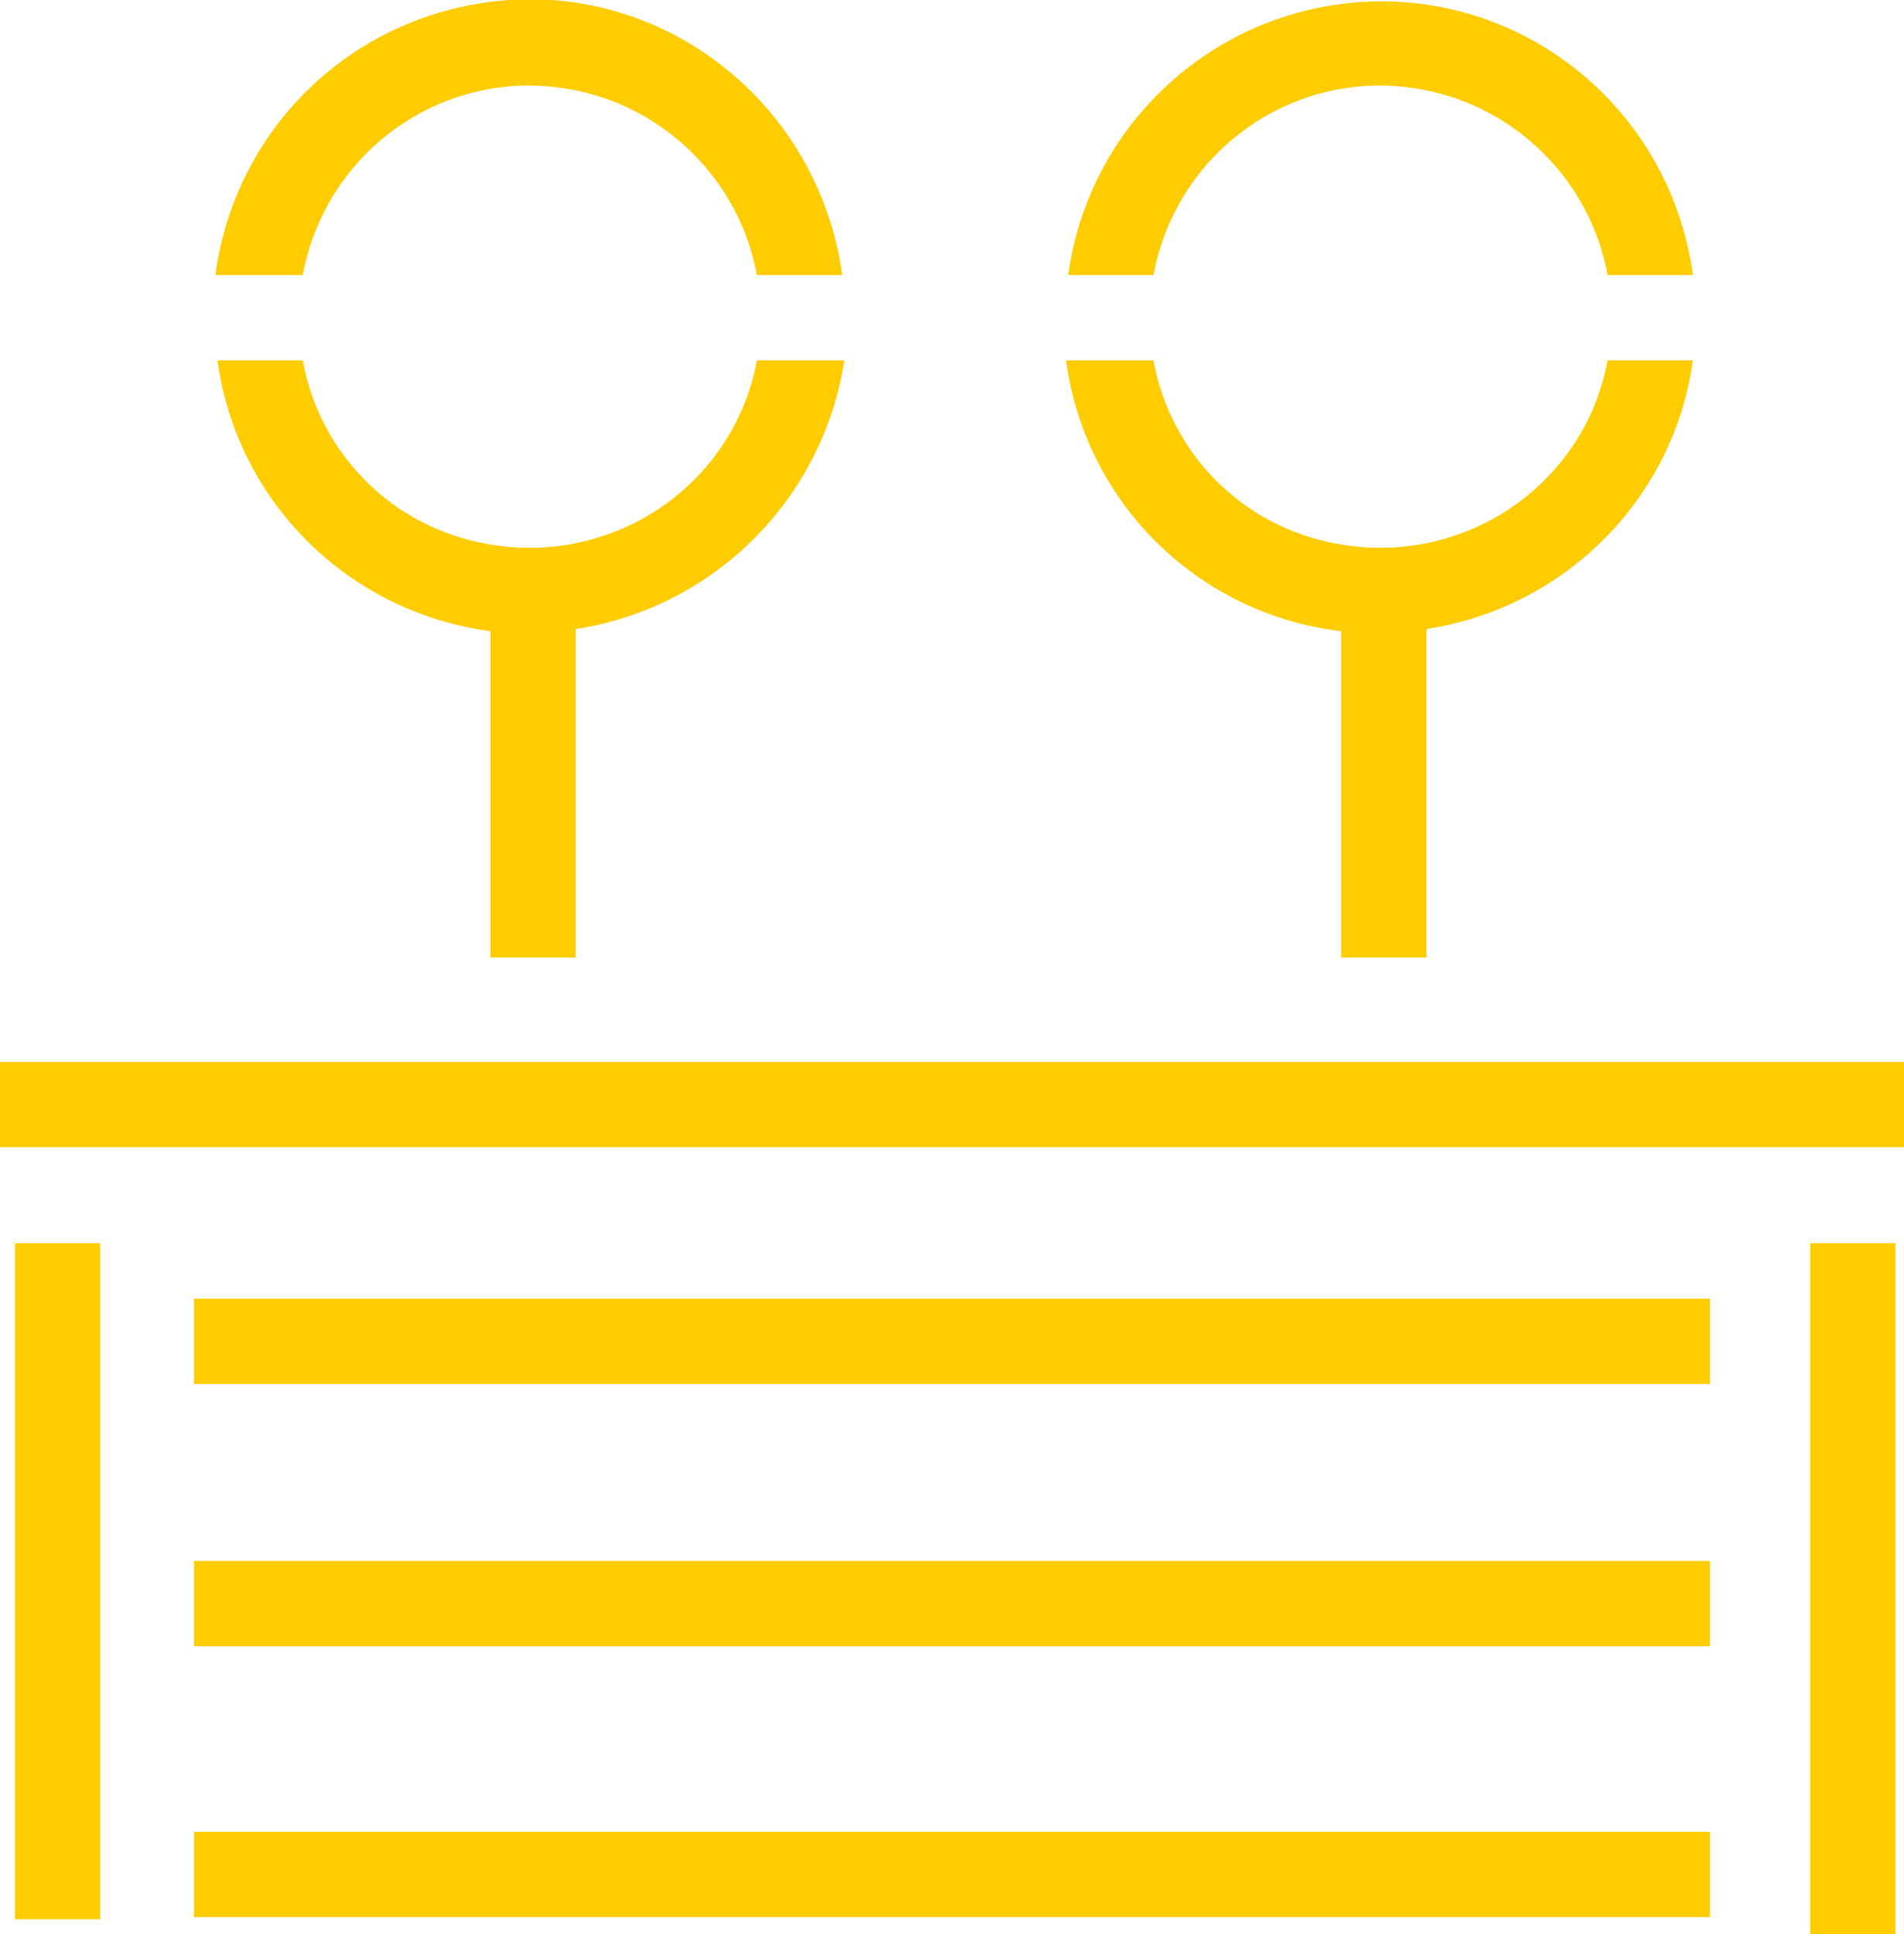 <?xml version="1.0" encoding="UTF-8"?>
<!-- Generator: Adobe Illustrator 24.1.0, SVG Export Plug-In . SVG Version: 6.00 Build 0)  -->
<svg xmlns="http://www.w3.org/2000/svg" xmlns:xlink="http://www.w3.org/1999/xlink" version="1.1" id="Layer_1" x="0px" y="0px" viewBox="0 0 89.3 90.7" style="enable-background:new 0 0 89.3 90.7;" xml:space="preserve">
<style type="text/css">
	.st0{fill:#FFCC00;}
</style>
<path class="st0" d="M88.9,90.7h-4V58.3h4V90.7z M4.7,58.3h-4V90h4V58.3z M80.2,60.9H9.1v4h71.1V60.9z M89.3,49.8H0v4h89.3V49.8z   M80.2,73.2H9.1v4h71.1V73.2z M80.2,85.9H9.1v4h71.1V85.9z M54.1,12.9c1.1-5.9,6.7-9.8,12.6-8.7c4.4,0.8,7.9,4.3,8.7,8.7h4  C78.3,4.8,70.9-0.9,62.8,0.2C56.2,1.1,51,6.3,50.1,12.9H54.1z M75.4,16.9c-1.1,5.9-6.8,9.7-12.7,8.6c-4.4-0.8-7.8-4.2-8.6-8.6H50  c0.9,6.7,6.2,11.9,12.9,12.7v15.3h4V29.5c6.5-1,11.6-6.1,12.5-12.6H75.4z M14.2,12.9c1.1-5.9,6.7-9.8,12.6-8.7  c4.4,0.8,7.9,4.3,8.7,8.7h4C38.4,4.8,31-1,22.9,0.1C16.2,1,11,6.2,10.1,12.9H14.2z M35.5,16.9c-1.1,5.9-6.8,9.7-12.7,8.6  c-4.4-0.8-7.8-4.2-8.6-8.6h-4c0.9,6.6,6.1,11.8,12.8,12.7v15.3h4V29.5c6.5-1,11.6-6.1,12.6-12.6H35.5z"></path>
</svg>
